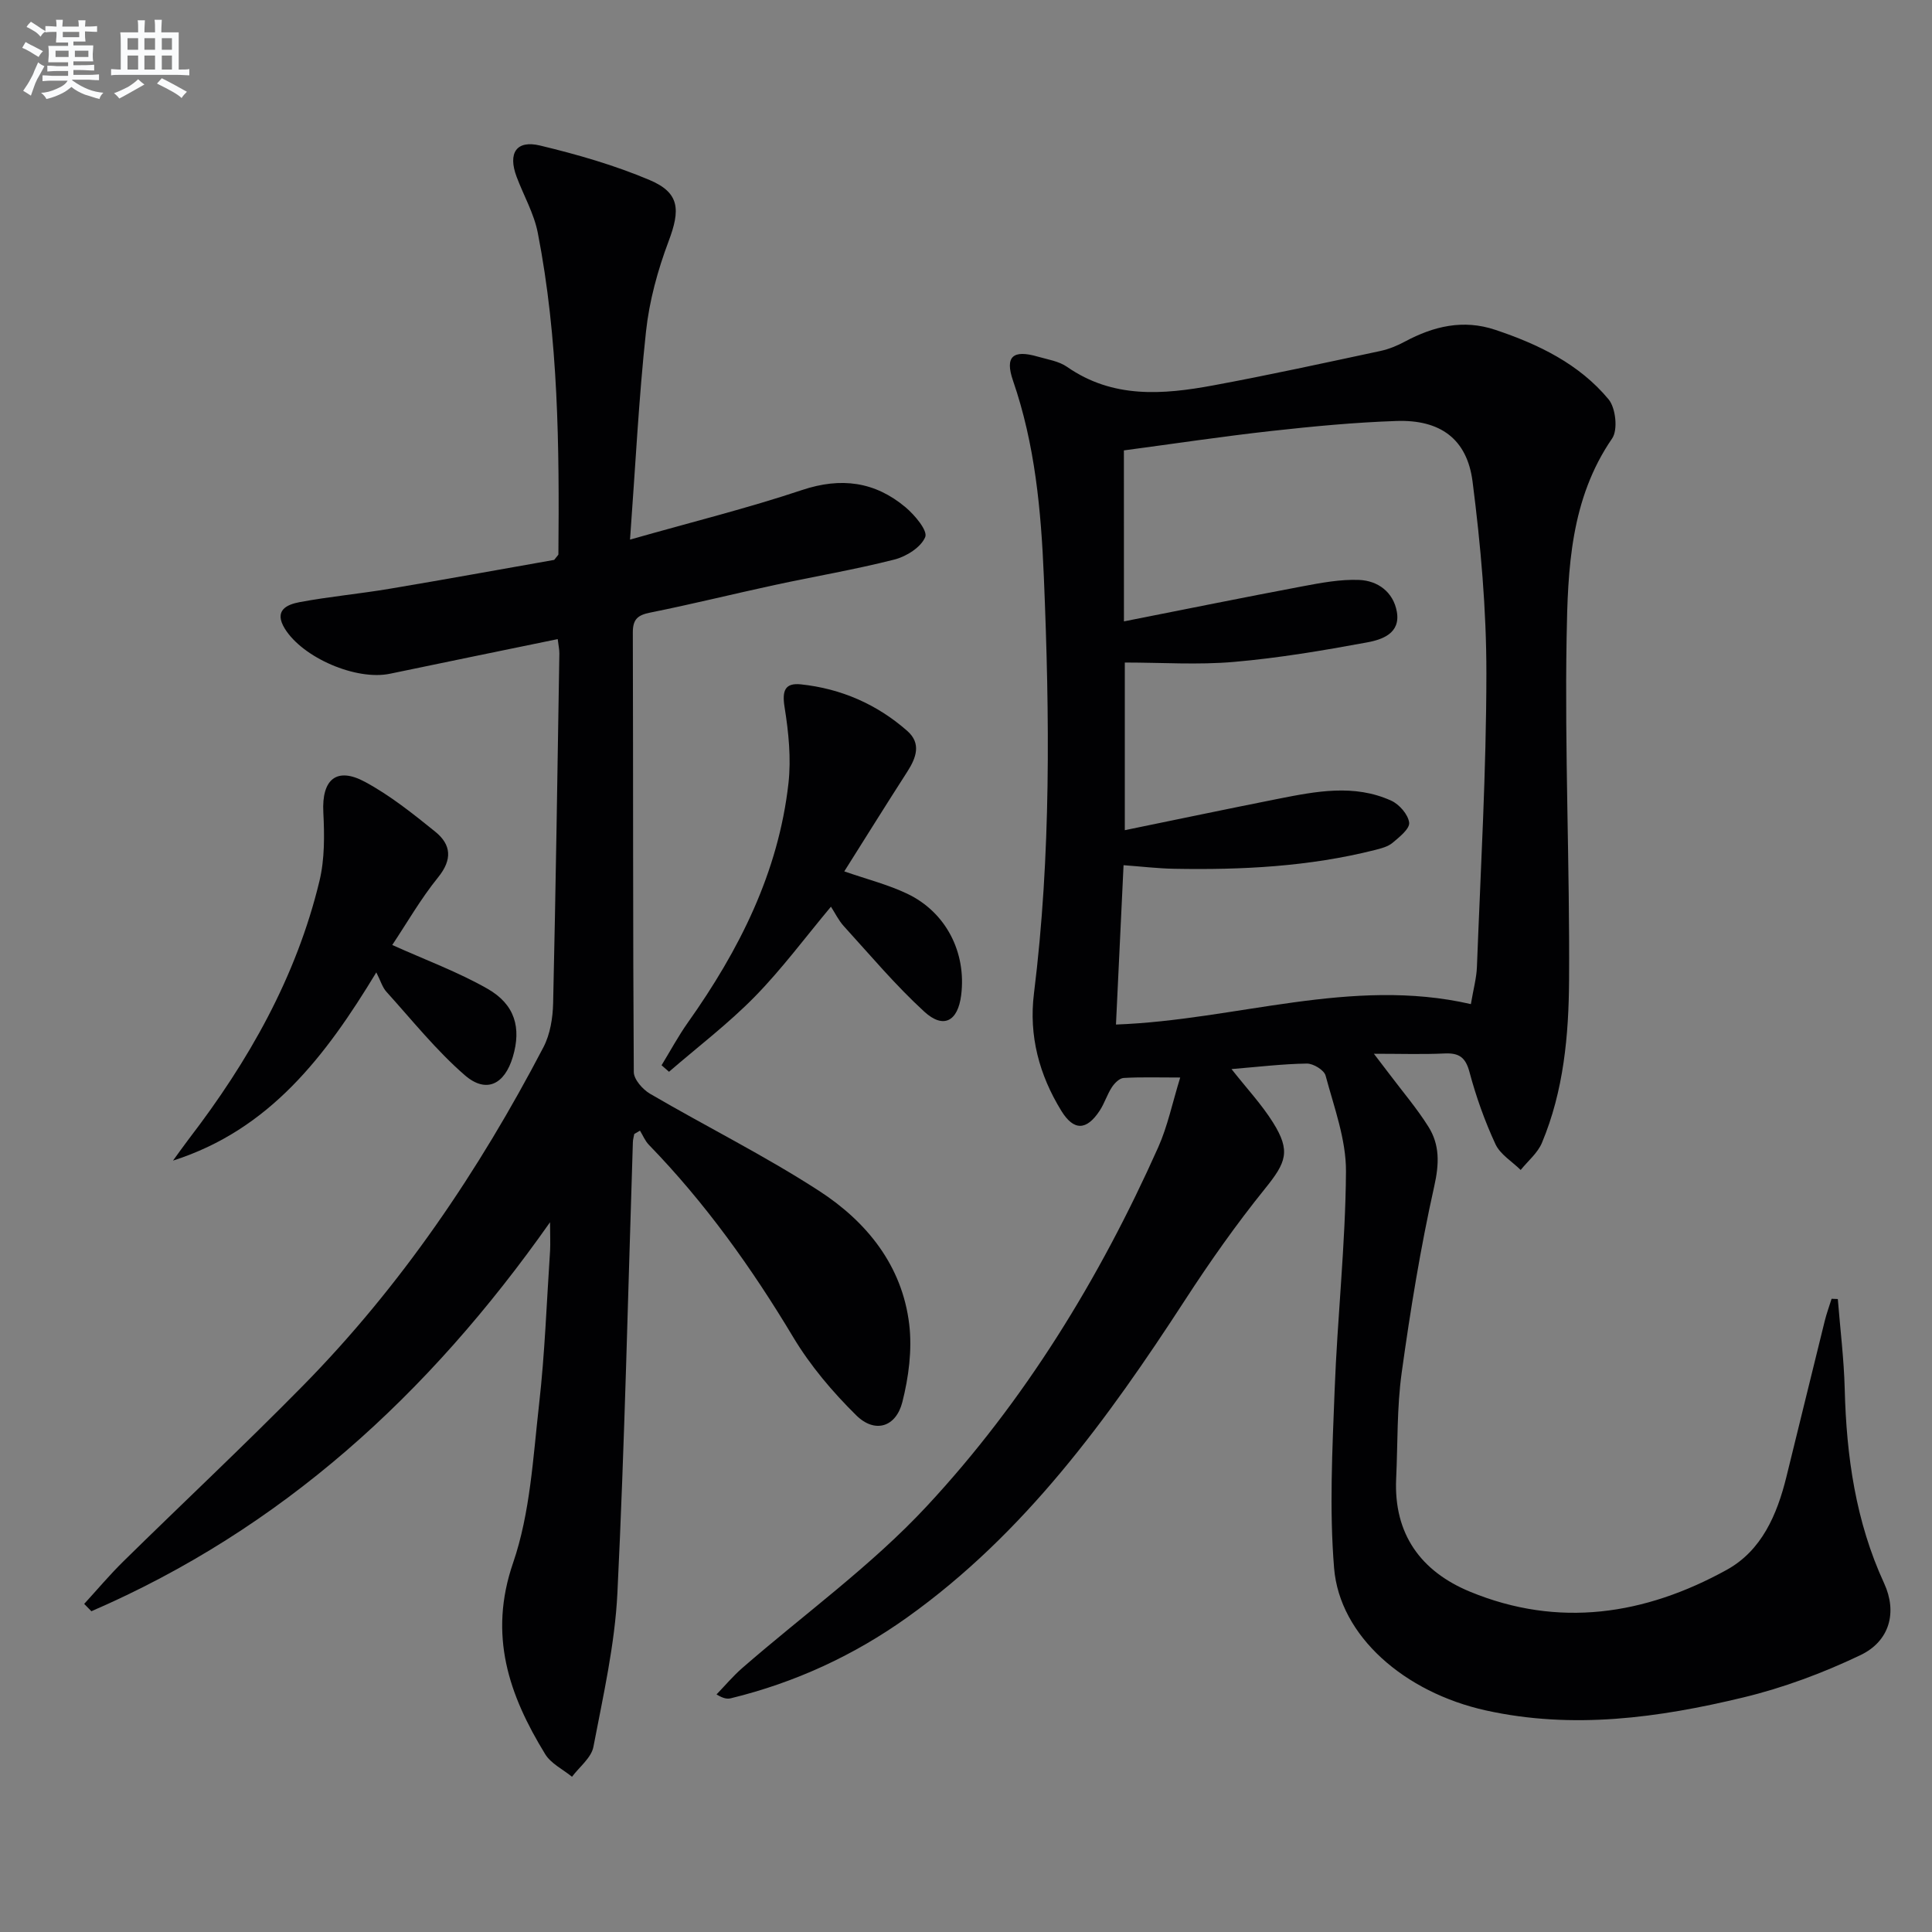 <svg enable-background="new 0 0 400 400" viewBox="0 0 400 400" xmlns="http://www.w3.org/2000/svg"><rect x="0" y="0" width="400" height="400" fill="#808080" stroke="none"/><g fill="#010103"><path d="m254.97 221.34c3.19 4.05 6.26 7.33 8.6 11.07 3.71 5.93 2.72 8.26-1.67 13.7-5.93 7.35-11.4 15.11-16.54 23.03-16.04 24.68-33.2 48.36-57.53 65.72-11.05 7.89-23.25 13.51-36.48 16.74-.73.18-1.51.12-3-.79 1.76-1.82 3.4-3.78 5.3-5.44 12.79-11.14 26.75-21.18 38.23-33.53 20.28-21.8 35.77-47.11 47.93-74.34 1.93-4.33 2.9-9.09 4.54-14.41-4.48 0-8.1-.12-11.71.09-.87.05-1.89 1.08-2.44 1.92-.99 1.52-1.53 3.34-2.52 4.85-2.73 4.15-5.37 4.21-7.94.04-4.58-7.44-6.76-15.55-5.67-24.3 3.56-28.68 3.25-57.42 2.05-86.22-.58-13.86-1.83-27.46-6.39-40.67-1.72-5-.01-6.45 5.11-4.97 2.07.6 4.39.94 6.09 2.13 9.47 6.59 19.84 5.76 30.26 3.83 11.57-2.14 23.08-4.66 34.59-7.12 1.77-.38 3.52-1.1 5.11-1.96 5.94-3.18 12.05-4.64 18.67-2.43 8.95 2.99 17.38 7.05 23.48 14.4 1.48 1.78 1.96 6.31.74 8.09-8.65 12.58-9.19 27.03-9.43 41.22-.41 23.63.66 47.28.51 70.92-.07 11.43-1.11 22.94-5.62 33.7-.89 2.12-2.9 3.76-4.4 5.62-1.78-1.76-4.23-3.21-5.22-5.34-2.22-4.79-4.02-9.84-5.38-14.94-.82-3.08-2.19-3.98-5.18-3.84-4.47.21-8.96.06-14.61.06 1.45 1.9 2.37 3.08 3.27 4.28 2.7 3.59 5.63 7.02 8.01 10.81 2.38 3.78 2.25 7.71 1.22 12.32-2.85 12.76-4.96 25.71-6.75 38.66-1 7.22-.8 14.6-1.14 21.91-.53 11.47 5.14 19.2 15.28 23.39 18.37 7.58 36.24 4.81 53.16-4.52 7.23-3.99 10.42-11.41 12.35-19.23 2.66-10.77 5.28-21.56 7.95-32.33.38-1.54.94-3.04 1.41-4.56.43.02.86.04 1.29.05.49 6.21 1.27 12.41 1.43 18.63.35 13.91 2.26 27.43 8.16 40.23 2.75 5.97 1.18 11.98-4.95 14.89-7.72 3.68-15.91 6.74-24.22 8.74-17.52 4.22-35.28 6.67-53.31 2.68-16.83-3.73-30.24-15.38-31.4-29.46-1-12.19-.36-24.54.11-36.81.57-15.11 2.25-30.2 2.35-45.31.04-6.62-2.47-13.3-4.22-19.85-.3-1.14-2.55-2.51-3.88-2.49-4.96.07-9.92.67-15.6 1.14zm-22.27-92.69c12.63-2.49 24.76-4.96 36.93-7.25 3.88-.73 7.88-1.49 11.78-1.33 3.87.16 7.07 2.52 7.79 6.58.8 4.52-3.1 5.79-6.2 6.36-9.11 1.68-18.29 3.23-27.52 4.03-7.41.65-14.92.13-22.6.13v34.71c10.93-2.24 21.29-4.42 31.68-6.48 7.85-1.55 15.79-3.13 23.48.37 1.67.76 3.5 2.86 3.71 4.54.16 1.26-2.02 3-3.44 4.19-.97.81-2.39 1.16-3.67 1.49-13.65 3.44-27.56 4.14-41.55 3.88-3.39-.06-6.78-.47-10.47-.74-.54 11.33-1.04 21.89-1.57 32.99 24.88-.91 48.73-9.92 73.48-4.23.52-3.11 1.16-5.38 1.25-7.67.77-20.27 1.95-40.54 1.96-60.81.01-13.24-1.18-26.54-2.86-39.69-1.13-8.87-6.72-12.87-15.76-12.56-8.62.29-17.24 1.11-25.81 2.06-10.19 1.13-20.33 2.66-30.62 4.03.01 11.75.01 23.02.01 35.4z"/><path d="m113.88 253.05c-25.21 35.83-55.67 63.53-94.96 80.54-.5-.51-.99-1.02-1.49-1.52 2.7-2.95 5.28-6.02 8.13-8.82 12.35-12.14 24.99-23.98 37.13-36.32 20.35-20.68 36.44-44.49 49.83-70.13 1.39-2.67 1.93-6.04 2-9.1.55-24.13.9-48.27 1.29-72.4.01-.8-.18-1.6-.34-2.98-11.75 2.42-23.24 4.77-34.73 7.17-7.01 1.46-18.05-3.31-21.77-9.33-2.33-3.78.4-4.99 3.04-5.49 6.19-1.16 12.49-1.73 18.7-2.78 11.59-1.94 23.15-4.06 34.03-5.97.68-.89.87-1.02.87-1.15.2-22.3.02-44.59-4.27-66.58-.78-4-2.94-7.73-4.39-11.61-1.82-4.88-.06-7.63 4.86-6.45 7.71 1.85 15.42 4.07 22.7 7.15 6.24 2.64 6.37 6.16 3.92 12.66-2.25 5.98-4 12.35-4.68 18.68-1.5 13.84-2.18 27.76-3.31 43.1 12.79-3.64 24.35-6.5 35.6-10.26 8.08-2.7 15.1-1.76 21.45 3.57 1.9 1.6 4.61 4.83 4.07 6.15-.86 2.12-3.91 4.04-6.39 4.67-8.18 2.08-16.53 3.49-24.79 5.27-8.6 1.86-17.14 3.98-25.76 5.71-2.6.52-3.61 1.38-3.6 4.14.09 30.33 0 60.66.2 90.98.01 1.54 1.85 3.62 3.38 4.51 11.61 6.78 23.7 12.79 34.97 20.09 9.88 6.4 17.24 15.48 18.68 27.68.62 5.25-.12 10.9-1.43 16.06-1.33 5.21-5.7 6.52-9.53 2.75-4.91-4.84-9.51-10.27-13.05-16.17-8.6-14.35-18.23-27.83-29.89-39.84-.79-.81-1.24-1.95-1.85-2.94-.39.23-.79.46-1.18.69-.1.57-.28 1.13-.29 1.7-1.01 31.1-1.69 62.21-3.2 93.28-.52 10.7-2.95 21.33-4.97 31.9-.43 2.27-2.9 4.15-4.43 6.2-1.89-1.54-4.36-2.72-5.56-4.69-7.5-12.24-11.8-24.6-6.64-39.6 3.55-10.34 4.13-21.79 5.38-32.82 1.2-10.56 1.57-21.22 2.28-31.84.08-1.57-.01-3.16-.01-5.86z"/><path d="m81.21 195.65c6.93 3.12 13.62 5.58 19.72 9.06 5.71 3.26 7.03 8.1 5.25 14.09-1.7 5.73-5.51 7.66-9.95 3.81-5.94-5.16-10.93-11.42-16.24-17.29-.82-.91-1.18-2.23-2.08-4-10.47 17.3-22.06 32.57-42.09 38.97 1.1-1.5 2.17-3.03 3.3-4.51 12.36-16.1 22.23-33.5 27.02-53.38 1.1-4.56 1.04-9.51.8-14.24-.35-6.75 2.71-9.48 8.65-6.27 5.19 2.8 9.91 6.58 14.53 10.31 3.3 2.67 3.58 5.75.58 9.45-3.62 4.47-6.51 9.54-9.49 14z"/><path d="m174.8 180.41c4.69 1.63 9.05 2.73 13.04 4.63 8.04 3.83 12.27 12.18 11.16 21-.68 5.4-3.65 7.06-7.63 3.42-5.96-5.46-11.2-11.71-16.66-17.7-1.09-1.19-1.81-2.72-2.67-4.04-5.33 6.37-10.15 12.89-15.77 18.63-5.49 5.6-11.81 10.4-17.76 15.55-.51-.45-1.03-.9-1.54-1.35 1.81-2.96 3.46-6.04 5.46-8.86 10.61-14.97 18.73-31.04 20.81-49.5.58-5.17.03-10.59-.8-15.77-.54-3.36.03-5.09 3.39-4.73 8.3.88 15.72 4.11 22 9.63 2.96 2.6 1.87 5.56.01 8.46-4.38 6.8-8.66 13.69-13.04 20.63z"/></g><path d="m6.8 9.5c.6.3 1.3.7 2.1 1.1-.4.4-.7.8-.9 1.2-.7-.4-1.3-.8-1.8-1.1s-1.1-.6-1.6-.8c.2-.4.5-.8.7-1.2.4.2.8.5 1.5.8zm.9 6.9c-.3.6-.5 1.1-.7 1.7s-.4 1.1-.6 1.7c-.6-.4-1.1-.7-1.6-1 .7-1 1.2-1.8 1.5-2.4.3-.5.6-1.1.8-1.7.3-.6.5-1.2.8-1.8.3.3.8.6 1.3.8-.7 1.3-1.2 2.2-1.5 2.7zm.1-11c.4.3 1 .7 1.7 1.1-.5.2-.8.6-1.1 1.1-.5-.6-1-1-1.4-1.2s-.9-.6-1.5-.8c.2-.4.5-.7.9-1.1.5.3.9.6 1.4.9zm10.5 13.1c1 .4 2 .6 3.1.7-.4.4-.7.8-.8 1.3-.9-.2-1.9-.6-3-.9-1-.4-2-.9-2.8-1.6-.5.4-1.1.9-1.9 1.3s-1.9.9-3.3 1.2c-.1-.3-.5-.8-1.1-1.3 1 0 2.1-.3 3.2-.8 1.2-.5 1.9-1 2.3-1.7h-3.2c-.4 0-1 0-2 .1v-1.2c1 0 1.7.1 2 .1h3.3v-1h-2.3c-.2 0-.9 0-2 .1v-1.2c1.2 0 1.9.1 2 .1h2.3v-.8h-4.1c0-.7.1-1.2.1-1.6 0-.5 0-1.1-.1-1.8h4.1v-.7h-2.5c0-.6.1-1.1.1-1.6v-.6h-.5c-.4 0-1 0-1.8.1v-1.3c1.2 0 1.9.1 2.1.1h.2c0-.3 0-.8-.1-1.4h1.4c0 .6-.1 1-.1 1.4h3.4c0-.4 0-.8-.1-1.3h1.5c0 .4-.1.9-.1 1.3.7 0 1.5 0 2.5-.1v1.2c-1 0-1.8-.1-2.5-.1v.6c0 .3 0 .8.1 1.5h-2.5v.8h4.1c0 .8-.1 1.3-.1 1.8s0 1 .1 1.5h-4.1v.8h1.4c.8 0 1.8 0 2.9-.1v1.2c-1 0-1.9-.1-2.8-.1h-1.5v1h3.2c.3 0 1 0 2.1-.1v1.2c-1.1 0-1.8-.1-2.1-.1h-3.4l-.1.1c1.4 1 2.4 1.5 3.4 1.9zm-4.1-6.7v-1.3h-2.7v1.3zm2.2-4.1v-1.1h-3.4v1.1zm1.9 4.1v-1.3h-2.8v1.3z" fill="#fafbfc"/><path d="m37 6.7v2.3 5.4c1 0 1.8 0 2.2-.1v1.3c-.6 0-1.5-.1-2.5-.1h-11.9c-.7 0-1.3 0-1.8.1v-1.3c.5 0 1.1.1 2 .1v-5.2c0-1 0-1.8-.1-2.5h3.7c0-1.3 0-2.1-.1-2.5h1.5c0 .4-.1 1.3-.1 2.5h2.2c0-1.2 0-2.1-.1-2.6h1.5c0 .4-.1 1.3-.1 2.6zm-12.3 13.7c-.3-.4-.7-.8-1.1-1.1 1.1-.4 2.1-.9 2.9-1.3.8-.5 1.5-1 2.1-1.6.4.4.9.8 1.3 1.1-2.5 1.4-4.2 2.4-5.2 2.9zm3.9-10.1v-2.4h-2.2v2.4zm0 4.1v-2.9h-2.2v2.9zm3.5-4.1v-2.4h-2.2v2.4zm0 4.1v-2.9h-2.2v2.9zm.4 2.9 1-1.1c.6.3 1.4.7 2.5 1.3s2 1.1 2.7 1.5c-.4.4-.8.8-1.1 1.3-.8-.8-2.5-1.7-5.1-3zm3.1-7v-2.4h-2.1v2.4zm0 4.1v-2.9h-2.1v2.9z" fill="#fafbfc"/></svg>